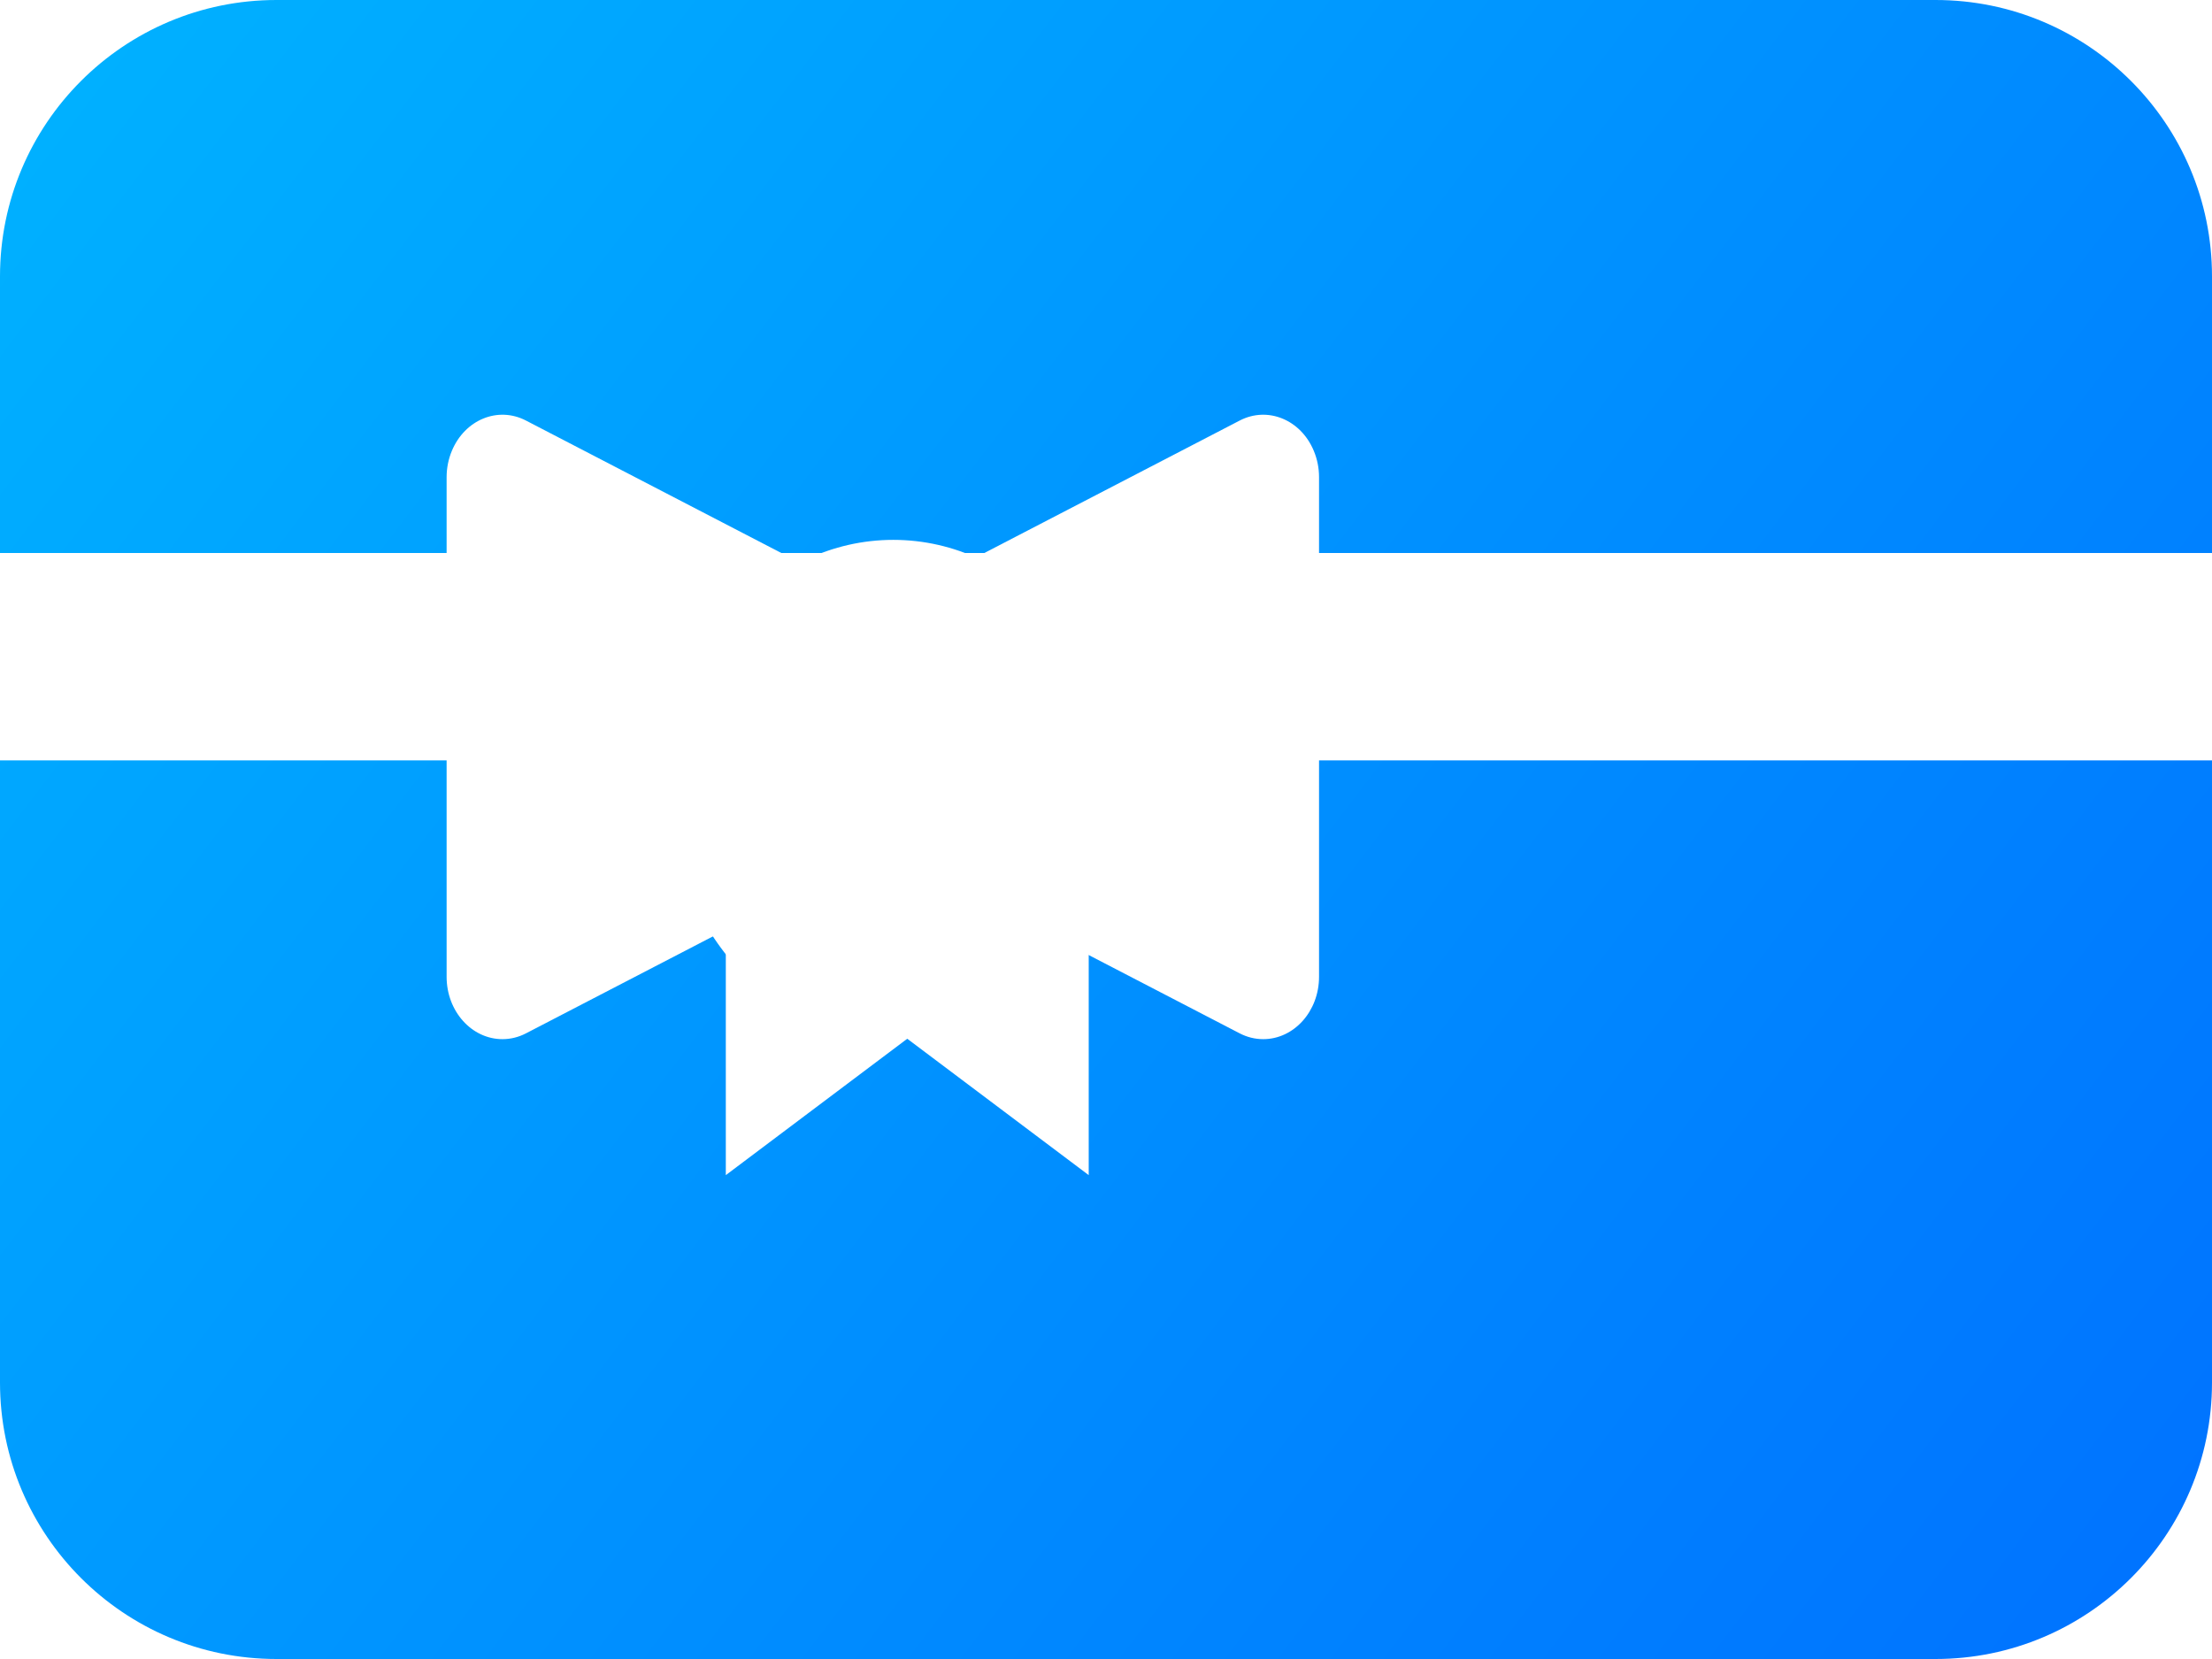 <svg xmlns="http://www.w3.org/2000/svg" width="32" height="24" viewBox="0 0 32 24" fill="none"><path d="M28 0H4C1.791.0.0 1.791.0 4V20c0 2.209 1.791 4 4 4H28c2.209.0 4-1.791 4-4V4c0-2.209-1.791-4-4-4z" fill="url(#paint0_linear)"/><path d="M32 0H0V3H32V0z" transform="translate(0 8)" fill="#fff"/><g filter="url(#filter0_d)"><path d="M0 .019 5.25.0V7.235L2.625 5.262.0 7.235V.019z" transform="translate(10.5 8.765)" fill="#fff"/></g><g filter="url(#filter1_d)"><path d="M.467 2.598 5.314.084C5.718-.126 6.198.07 6.386.522 6.436.641 6.462.771 6.462.902V8.131c0 .498-.362.902-.808.902C5.536 9.033 5.42 9.004 5.314 8.949L.467 6.435C.182 6.287.0 5.968.0 5.617V3.416c0-.351.182-.67.467-.818z" transform="translate(12.62 5)" fill="#fff"/></g><g filter="url(#filter2_d)"><path d="M.467 2.598 5.314.084C5.718-.126 6.198.07 6.386.522 6.436.641 6.462.771 6.462.902V8.131c0 .498-.362.902-.808.902C5.536 9.033 5.42 9.004 5.314 8.949L.467 6.435C.182 6.287.0 5.968.0 5.617V3.416c0-.351.182-.67.467-.818z" transform="translate(12.923 5) scale(-1 1)" fill="#fff"/></g><g filter="url(#filter3_d)"><path d="M3.231 7.216c1.784.0 3.231-1.615 3.231-3.608S5.015.0 3.231.0C1.446.0.0 1.615.0 3.608S1.446 7.216 3.231 7.216z" transform="translate(9.692 6.81)" fill="#fff"/></g><defs><filter id="filter0_d" x="9.5" y="8.765" width="7.25" height="9.235" filterUnits="userSpaceOnUse" color-interpolation-filters="sRGB"><feFlood flood-opacity="0" result="BackgroundImageFix"/><feColorMatrix in="SourceAlpha" type="matrix" values="0 0 0 0 0 0 0 0 0 0 0 0 0 0 0 0 0 0 255 0"/><feOffset dy="1"/><feGaussianBlur stdDeviation=".5"/><feColorMatrix type="matrix" values="0 0 0 0 0 0 0 0 0 0 0 0 0 0 0 0 0 0 0.2 0"/><feBlend mode="normal" in2="BackgroundImageFix" result="effect1_dropShadow"/><feBlend mode="normal" in="SourceGraphic" in2="effect1_dropShadow" result="shape"/></filter><filter id="filter1_d" x="11.62" y="5" width="8.462" height="11.033" filterUnits="userSpaceOnUse" color-interpolation-filters="sRGB"><feFlood flood-opacity="0" result="BackgroundImageFix"/><feColorMatrix in="SourceAlpha" type="matrix" values="0 0 0 0 0 0 0 0 0 0 0 0 0 0 0 0 0 0 255 0"/><feOffset dy="1"/><feGaussianBlur stdDeviation=".5"/><feColorMatrix type="matrix" values="0 0 0 0 0 0 0 0 0 0 0 0 0 0 0 0 0 0 0.2 0"/><feBlend mode="normal" in2="BackgroundImageFix" result="effect1_dropShadow"/><feBlend mode="normal" in="SourceGraphic" in2="effect1_dropShadow" result="shape"/></filter><filter id="filter2_d" x="5.462" y="5" width="8.462" height="11.033" filterUnits="userSpaceOnUse" color-interpolation-filters="sRGB"><feFlood flood-opacity="0" result="BackgroundImageFix"/><feColorMatrix in="SourceAlpha" type="matrix" values="0 0 0 0 0 0 0 0 0 0 0 0 0 0 0 0 0 0 255 0"/><feOffset dy="1"/><feGaussianBlur stdDeviation=".5"/><feColorMatrix type="matrix" values="0 0 0 0 0 0 0 0 0 0 0 0 0 0 0 0 0 0 0.2 0"/><feBlend mode="normal" in2="BackgroundImageFix" result="effect1_dropShadow"/><feBlend mode="normal" in="SourceGraphic" in2="effect1_dropShadow" result="shape"/></filter><filter id="filter3_d" x="8.692" y="6.81" width="8.462" height="9.216" filterUnits="userSpaceOnUse" color-interpolation-filters="sRGB"><feFlood flood-opacity="0" result="BackgroundImageFix"/><feColorMatrix in="SourceAlpha" type="matrix" values="0 0 0 0 0 0 0 0 0 0 0 0 0 0 0 0 0 0 255 0"/><feOffset dy="1"/><feGaussianBlur stdDeviation=".5"/><feColorMatrix type="matrix" values="0 0 0 0 0 0 0 0 0 0 0 0 0 0 0 0 0 0 0.2 0"/><feBlend mode="normal" in2="BackgroundImageFix" result="effect1_dropShadow"/><feBlend mode="normal" in="SourceGraphic" in2="effect1_dropShadow" result="shape"/></filter><linearGradient id="paint0_linear" x2="1" gradientUnits="userSpaceOnUse" gradientTransform="matrix(32 24 -32 42.667 16 -21.333)"><stop stop-color="#00b2ff"/><stop offset=".806" stop-color="#007eff"/><stop offset="1" stop-color="#0072ff"/></linearGradient></defs></svg>